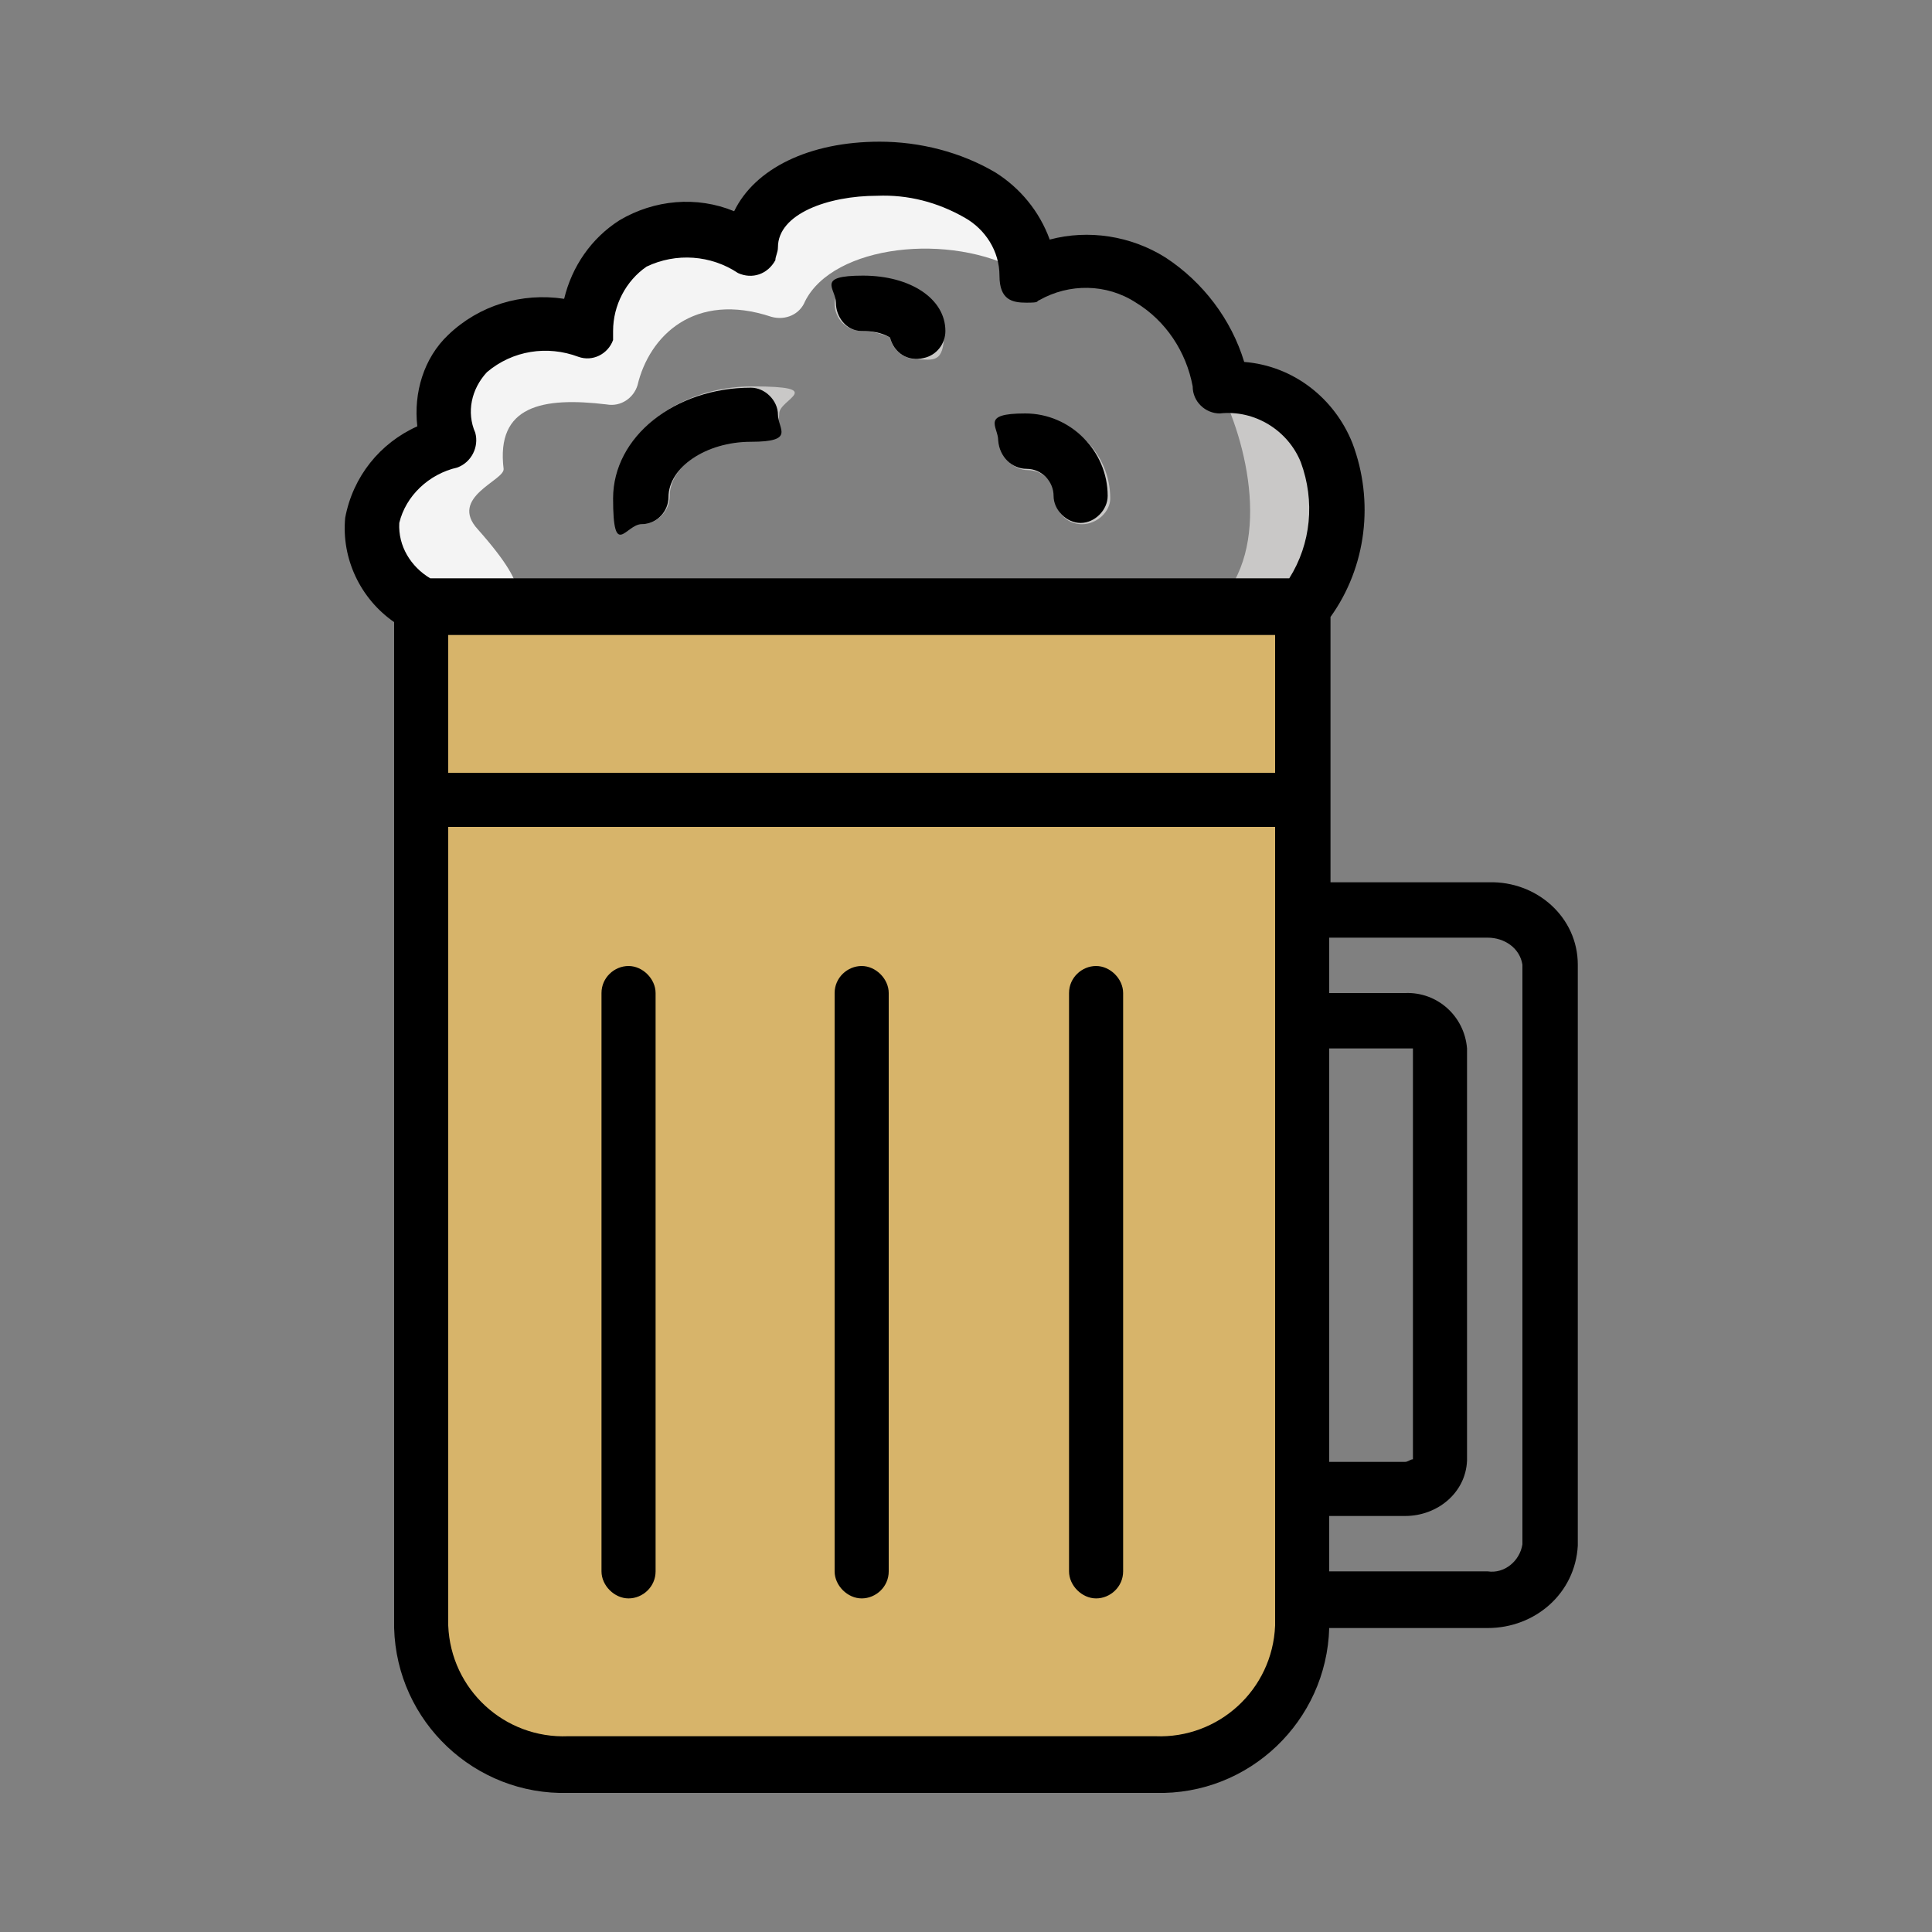 <svg xmlns="http://www.w3.org/2000/svg" id="Layer_1" data-name="Layer 1" viewBox="0 0 150 150"><rect x="0" y="0" width="150" height="150" fill="#808080" stroke="none"/><defs><style>      .cls-1 {        fill: #000;      }      .cls-1, .cls-2, .cls-3, .cls-4, .cls-5 {        stroke-width: 0px;      }      .cls-2 {        fill: #e0e0e0;      }      .cls-3 {        fill: #f4f4f4;      }      .cls-4 {        fill: #c9c8c7;      }      .cls-5 {        fill: #d7b46a;      }    </style></defs><g id="colour"><path class="cls-2" d="M38.7,25.4h0Z"></path><path class="cls-4" d="M94.5,29.8c2.4,4.5,4.3,12.8,0,17.1h6.4c4.3-4.3,2.4-16.9-6.4-17.1Z"></path><path class="cls-3" d="M39.1,36.4c-.6-4.9,3-5.6,8-5,1.1.2,2.1-.5,2.4-1.5.9-3.8,4.4-7.3,10.4-5.3,1.1.3,2.2-.2,2.6-1.2,2.2-4.4,11.3-5.4,16.8-2.3-.2-10.6-21.4-10.5-21.4-2-8.6-4.3-12.8,1.7-12.8,6.4-6.4-2.1-12.8,2.1-10.7,8.6-6.4,2.1-8.6,8.6-2.1,12.8l.3.2c.2-1.8,13.4,4,4.5-6-2.3-2.5,2.1-3.8,2-4.7Z"></path><path class="cls-3" d="M79.5,21.2h0c0-.1,0,0,0,0h0Z"></path><path class="cls-5" d="M89.7,137h-45.6c-6.1.2-11.2-4.6-11.4-10.7V47.1h68.5v79.2c-.3,6.1-5.4,10.9-11.5,10.7Z"></path><path class="cls-4" d="M49.8,40.7c-1.2,0-2.1-1-2.1-2.1h0c0-4.7,4.8-8.6,10.7-8.6s2.1,1,2.1,2.1-1,2.1-2.1,2.1c-3.5,0-6.4,2-6.4,4.3,0,1.2-1,2.2-2.2,2.2h0Z"></path><path class="cls-4" d="M84,40.7c-1.2,0-2.1-1-2.1-2.1h0c0-1.2-1-2.1-2.1-2.1s-2.1-1-2.1-2.1,1-2.1,2.1-2.1c3.5,0,6.4,2.9,6.4,6.4,0,1-1,2-2.2,2h0Z"></path><path class="cls-4" d="M71.2,27.9c-1,0-1.9-.7-2.1-1.7-.7-.3-1.4-.5-2.2-.5-1.2,0-2.1-1-2.1-2.1s1-2.1,2.1-2.1c3.7,0,6.4,1.8,6.4,4.3s-.9,2.1-2.1,2.1h0Z"></path></g><path class="cls-1" d="M115.6,68.5h-12.3v-20.6c2.8-3.9,3.4-9,1.7-13.5-1.4-3.5-4.6-6-8.4-6.3-1-3.3-3.2-6.2-6.1-8.1-2.7-1.7-6-2.2-9-1.4-.8-2.2-2.3-4-4.2-5.2-2.7-1.6-5.9-2.4-9-2.4-5.5,0-9.7,2.1-11.3,5.4-2.9-1.2-6.2-.9-8.9.7-2.2,1.4-3.7,3.6-4.3,6.1-3.3-.5-6.6.5-9,2.8-1.9,1.8-2.7,4.5-2.4,7.1-2.9,1.3-5,3.9-5.6,7.1-.3,3.2,1.2,6.3,3.8,8.1v78.1c.2,7.3,6.3,13,13.5,12.8h45.6c7.3.2,13.3-5.6,13.5-12.8h12.3c3.7,0,6.8-2.7,7-6.4v-45.1c0-3.7-3.2-6.5-6.9-6.4ZM99,60H34.8v-10.7h64.2v10.7ZM103.3,81.4h5.9c.3,0,.5,0,.5,0v31.9c-.2,0-.4.2-.6.2h-5.9v-32.1h0ZM35.5,36.3c1.1-.4,1.7-1.6,1.4-2.7h0c-.7-1.6-.3-3.4.9-4.7,2-1.7,4.7-2.1,7.1-1.2,1.1.4,2.3-.2,2.7-1.3,0-.2,0-.4,0-.7,0-2,1-3.9,2.6-5,2.3-1.1,5-.9,7.1.5,1.1.5,2.3.1,2.9-1,0-.3.2-.6.2-1,0-2.6,3.9-4,7.7-4,2.4-.1,4.7.5,6.8,1.7,1.6.9,2.7,2.6,2.7,4.5s1,2.1,2.1,2.1.7-.1,1-.2c2.3-1.3,5.2-1.3,7.5.2,2.3,1.4,3.9,3.8,4.4,6.5,0,1.2,1,2.1,2.1,2.1h0c2.7-.3,5.3,1.3,6.3,3.8,1.1,3,.8,6.3-.9,9H33.4c-1.5-.9-2.5-2.5-2.4-4.3.5-2.1,2.3-3.8,4.5-4.3ZM89.7,134.8h-45.6c-4.9.2-9.1-3.6-9.3-8.6v-62h64.2v62c-.2,5-4.4,8.8-9.3,8.6ZM118.2,119.9c-.2,1.3-1.4,2.3-2.7,2.1h-12.3v-4.3h5.9c2.5,0,4.7-1.8,4.8-4.3v-32c-.2-2.5-2.3-4.4-4.8-4.3h-5.9v-4.3h12.3c1.3,0,2.5.8,2.7,2.1v45Z"></path><path class="cls-1" d="M49.8,40.7c1.2,0,2.1-1,2.1-2.1h0c0-2.3,2.9-4.3,6.4-4.3s2.1-1,2.1-2.1-1-2.1-2.1-2.1c-5.9,0-10.7,3.8-10.7,8.6s1,2,2.2,2h0Z"></path><path class="cls-1" d="M79.7,36.4c1.2,0,2.1,1,2.1,2.1s1,2.1,2.1,2.1,2.1-1,2.1-2.1c0-3.5-2.9-6.4-6.4-6.4s-2.1,1-2.1,2.1c.1,1.3,1.1,2.2,2.2,2.2Z"></path><path class="cls-1" d="M66.9,25.7c.8,0,1.5.1,2.2.5.3,1.2,1.4,1.9,2.6,1.6,1-.2,1.7-1.1,1.7-2.1,0-2.5-2.7-4.3-6.4-4.3s-2.1,1-2.1,2.1.8,2.2,2,2.2Z"></path><path class="cls-1" d="M50.9,122c0,1.2-1,2.1-2.1,2.1s-2.1-1-2.1-2.1v-44.9c0-1.2,1-2.1,2.1-2.1s2.1,1,2.1,2.1v44.9Z"></path><path class="cls-1" d="M69,122c0,1.2-1,2.1-2.1,2.1s-2.1-1-2.1-2.1v-44.9c0-1.2,1-2.1,2.1-2.1s2.1,1,2.1,2.1v44.9Z"></path><path class="cls-1" d="M87.2,122c0,1.2-1,2.1-2.1,2.1s-2.1-1-2.1-2.1v-44.9c0-1.2,1-2.1,2.1-2.1s2.1,1,2.1,2.1v44.9Z"></path></svg>